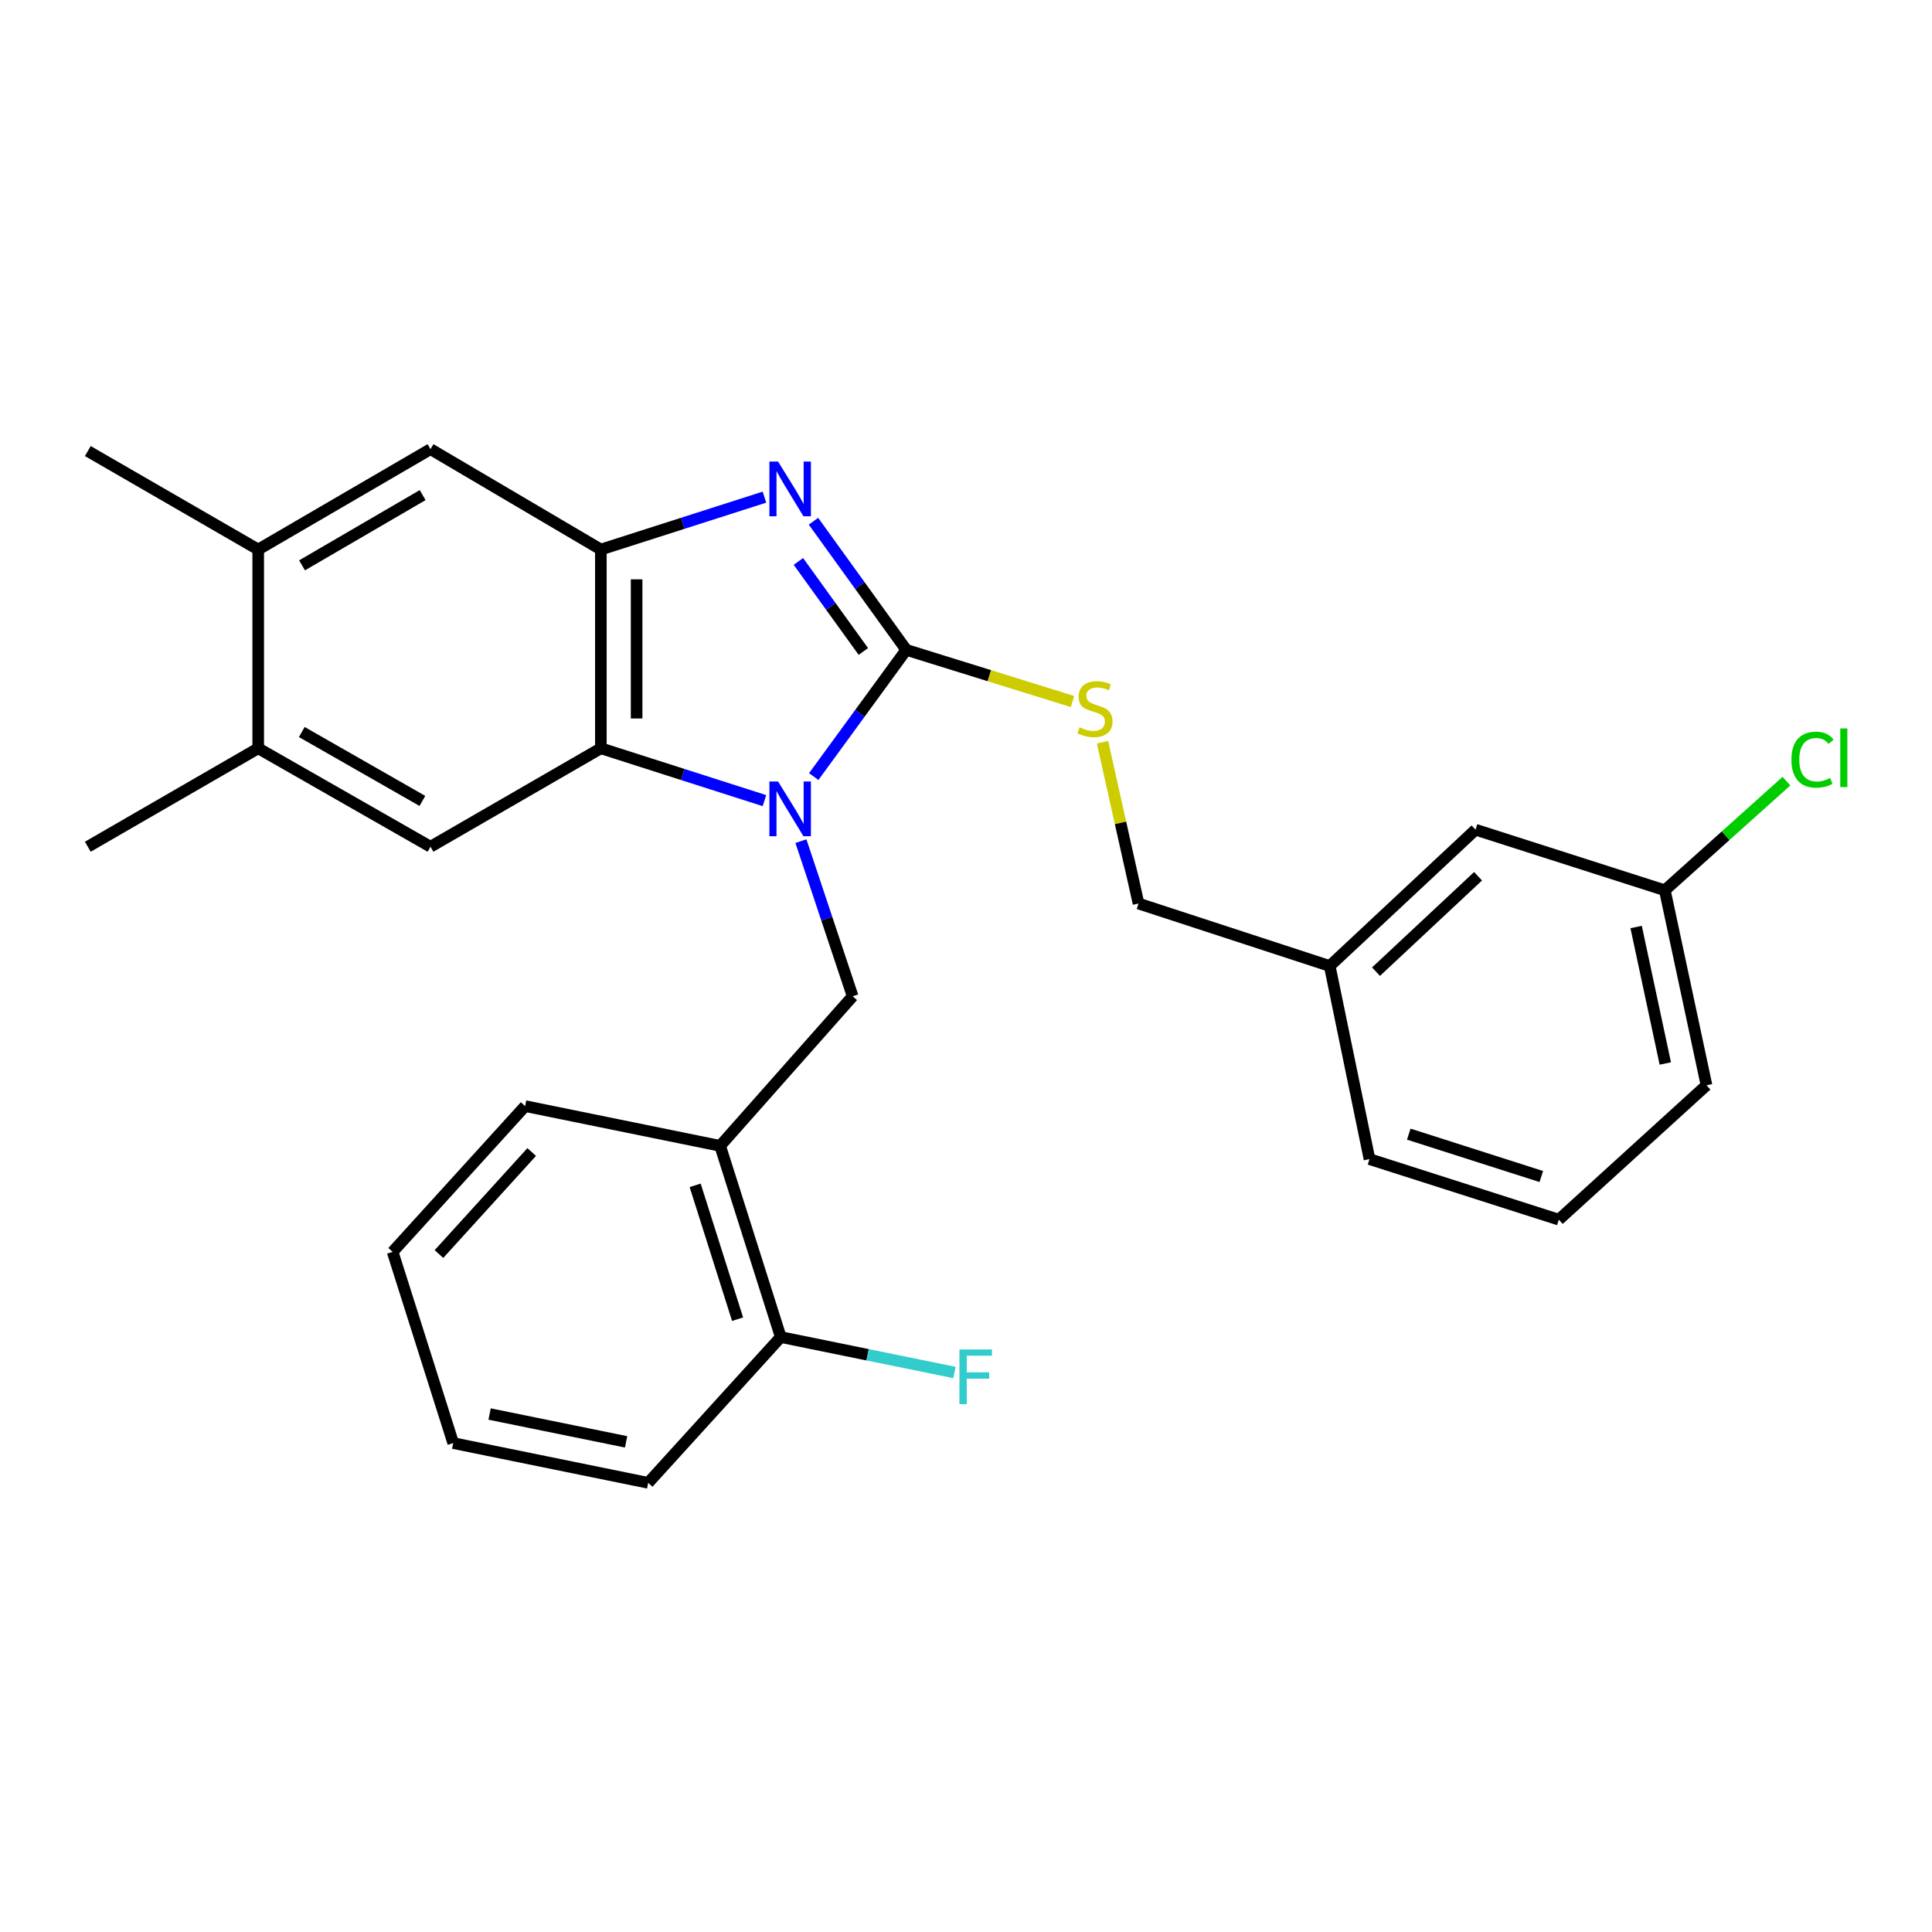 <?xml version='1.0' encoding='iso-8859-1'?>
<svg version='1.1' baseProfile='full'
              xmlns='http://www.w3.org/2000/svg'
                      xmlns:rdkit='http://www.rdkit.org/xml'
                      xmlns:xlink='http://www.w3.org/1999/xlink'
                  xml:space='preserve'
width='1000px' height='1000px' viewBox='0 0 1000 1000'>
<!-- END OF HEADER -->
<rect style='opacity:1.0;fill:#FFFFFF;stroke:none' width='1000' height='1000' x='0' y='0'> </rect>
<path class='bond-0' d='M 421.184,401.956 L 445.13,369.158' style='fill:none;fill-rule:evenodd;stroke:#0000FF;stroke-width:6px;stroke-linecap:butt;stroke-linejoin:miter;stroke-opacity:1' />
<path class='bond-0' d='M 445.13,369.158 L 469.076,336.361' style='fill:none;fill-rule:evenodd;stroke:#000000;stroke-width:6px;stroke-linecap:butt;stroke-linejoin:miter;stroke-opacity:1' />
<path class='bond-2' d='M 395.674,414.404 L 353.341,400.859' style='fill:none;fill-rule:evenodd;stroke:#0000FF;stroke-width:6px;stroke-linecap:butt;stroke-linejoin:miter;stroke-opacity:1' />
<path class='bond-2' d='M 353.341,400.859 L 311.008,387.313' style='fill:none;fill-rule:evenodd;stroke:#000000;stroke-width:6px;stroke-linecap:butt;stroke-linejoin:miter;stroke-opacity:1' />
<path class='bond-4' d='M 414.56,435.38 L 427.947,475.528' style='fill:none;fill-rule:evenodd;stroke:#0000FF;stroke-width:6px;stroke-linecap:butt;stroke-linejoin:miter;stroke-opacity:1' />
<path class='bond-4' d='M 427.947,475.528 L 441.334,515.675' style='fill:none;fill-rule:evenodd;stroke:#000000;stroke-width:6px;stroke-linecap:butt;stroke-linejoin:miter;stroke-opacity:1' />
<path class='bond-1' d='M 469.076,336.361 L 445.065,303.075' style='fill:none;fill-rule:evenodd;stroke:#000000;stroke-width:6px;stroke-linecap:butt;stroke-linejoin:miter;stroke-opacity:1' />
<path class='bond-1' d='M 445.065,303.075 L 421.053,269.789' style='fill:none;fill-rule:evenodd;stroke:#0000FF;stroke-width:6px;stroke-linecap:butt;stroke-linejoin:miter;stroke-opacity:1' />
<path class='bond-1' d='M 446.867,337.199 L 430.059,313.899' style='fill:none;fill-rule:evenodd;stroke:#000000;stroke-width:6px;stroke-linecap:butt;stroke-linejoin:miter;stroke-opacity:1' />
<path class='bond-1' d='M 430.059,313.899 L 413.251,290.599' style='fill:none;fill-rule:evenodd;stroke:#0000FF;stroke-width:6px;stroke-linecap:butt;stroke-linejoin:miter;stroke-opacity:1' />
<path class='bond-7' d='M 469.076,336.361 L 512.102,349.739' style='fill:none;fill-rule:evenodd;stroke:#000000;stroke-width:6px;stroke-linecap:butt;stroke-linejoin:miter;stroke-opacity:1' />
<path class='bond-7' d='M 512.102,349.739 L 555.129,363.117' style='fill:none;fill-rule:evenodd;stroke:#CCCC00;stroke-width:6px;stroke-linecap:butt;stroke-linejoin:miter;stroke-opacity:1' />
<path class='bond-27' d='M 395.674,257.324 L 353.341,270.878' style='fill:none;fill-rule:evenodd;stroke:#0000FF;stroke-width:6px;stroke-linecap:butt;stroke-linejoin:miter;stroke-opacity:1' />
<path class='bond-27' d='M 353.341,270.878 L 311.008,284.432' style='fill:none;fill-rule:evenodd;stroke:#000000;stroke-width:6px;stroke-linecap:butt;stroke-linejoin:miter;stroke-opacity:1' />
<path class='bond-3' d='M 311.008,387.313 L 311.008,284.432' style='fill:none;fill-rule:evenodd;stroke:#000000;stroke-width:6px;stroke-linecap:butt;stroke-linejoin:miter;stroke-opacity:1' />
<path class='bond-3' d='M 329.51,371.881 L 329.51,299.864' style='fill:none;fill-rule:evenodd;stroke:#000000;stroke-width:6px;stroke-linecap:butt;stroke-linejoin:miter;stroke-opacity:1' />
<path class='bond-5' d='M 311.008,387.313 L 222.826,438.265' style='fill:none;fill-rule:evenodd;stroke:#000000;stroke-width:6px;stroke-linecap:butt;stroke-linejoin:miter;stroke-opacity:1' />
<path class='bond-8' d='M 311.008,284.432 L 222.826,232.483' style='fill:none;fill-rule:evenodd;stroke:#000000;stroke-width:6px;stroke-linecap:butt;stroke-linejoin:miter;stroke-opacity:1' />
<path class='bond-6' d='M 441.334,515.675 L 372.743,593.095' style='fill:none;fill-rule:evenodd;stroke:#000000;stroke-width:6px;stroke-linecap:butt;stroke-linejoin:miter;stroke-opacity:1' />
<path class='bond-9' d='M 222.826,438.265 L 133.647,387.313' style='fill:none;fill-rule:evenodd;stroke:#000000;stroke-width:6px;stroke-linecap:butt;stroke-linejoin:miter;stroke-opacity:1' />
<path class='bond-9' d='M 218.628,414.558 L 156.202,378.891' style='fill:none;fill-rule:evenodd;stroke:#000000;stroke-width:6px;stroke-linecap:butt;stroke-linejoin:miter;stroke-opacity:1' />
<path class='bond-11' d='M 372.743,593.095 L 404.114,692.06' style='fill:none;fill-rule:evenodd;stroke:#000000;stroke-width:6px;stroke-linecap:butt;stroke-linejoin:miter;stroke-opacity:1' />
<path class='bond-11' d='M 359.812,613.531 L 381.771,682.806' style='fill:none;fill-rule:evenodd;stroke:#000000;stroke-width:6px;stroke-linecap:butt;stroke-linejoin:miter;stroke-opacity:1' />
<path class='bond-18' d='M 372.743,593.095 L 271.805,572.517' style='fill:none;fill-rule:evenodd;stroke:#000000;stroke-width:6px;stroke-linecap:butt;stroke-linejoin:miter;stroke-opacity:1' />
<path class='bond-12' d='M 570.665,384.2 L 579.981,425.932' style='fill:none;fill-rule:evenodd;stroke:#CCCC00;stroke-width:6px;stroke-linecap:butt;stroke-linejoin:miter;stroke-opacity:1' />
<path class='bond-12' d='M 579.981,425.932 L 589.297,467.663' style='fill:none;fill-rule:evenodd;stroke:#000000;stroke-width:6px;stroke-linecap:butt;stroke-linejoin:miter;stroke-opacity:1' />
<path class='bond-28' d='M 222.826,232.483 L 133.647,284.432' style='fill:none;fill-rule:evenodd;stroke:#000000;stroke-width:6px;stroke-linecap:butt;stroke-linejoin:miter;stroke-opacity:1' />
<path class='bond-28' d='M 218.762,256.263 L 156.337,292.627' style='fill:none;fill-rule:evenodd;stroke:#000000;stroke-width:6px;stroke-linecap:butt;stroke-linejoin:miter;stroke-opacity:1' />
<path class='bond-10' d='M 133.647,387.313 L 133.647,284.432' style='fill:none;fill-rule:evenodd;stroke:#000000;stroke-width:6px;stroke-linecap:butt;stroke-linejoin:miter;stroke-opacity:1' />
<path class='bond-20' d='M 133.647,387.313 L 45.455,438.265' style='fill:none;fill-rule:evenodd;stroke:#000000;stroke-width:6px;stroke-linecap:butt;stroke-linejoin:miter;stroke-opacity:1' />
<path class='bond-21' d='M 133.647,284.432 L 45.455,233.47' style='fill:none;fill-rule:evenodd;stroke:#000000;stroke-width:6px;stroke-linecap:butt;stroke-linejoin:miter;stroke-opacity:1' />
<path class='bond-13' d='M 404.114,692.06 L 449.07,701.228' style='fill:none;fill-rule:evenodd;stroke:#000000;stroke-width:6px;stroke-linecap:butt;stroke-linejoin:miter;stroke-opacity:1' />
<path class='bond-13' d='M 449.07,701.228 L 494.027,710.396' style='fill:none;fill-rule:evenodd;stroke:#33CCCC;stroke-width:6px;stroke-linecap:butt;stroke-linejoin:miter;stroke-opacity:1' />
<path class='bond-22' d='M 404.114,692.06 L 335.513,767.517' style='fill:none;fill-rule:evenodd;stroke:#000000;stroke-width:6px;stroke-linecap:butt;stroke-linejoin:miter;stroke-opacity:1' />
<path class='bond-16' d='M 589.297,467.663 L 688.262,500' style='fill:none;fill-rule:evenodd;stroke:#000000;stroke-width:6px;stroke-linecap:butt;stroke-linejoin:miter;stroke-opacity:1' />
<path class='bond-14' d='M 763.729,429.446 L 688.262,500' style='fill:none;fill-rule:evenodd;stroke:#000000;stroke-width:6px;stroke-linecap:butt;stroke-linejoin:miter;stroke-opacity:1' />
<path class='bond-14' d='M 765.045,453.545 L 712.218,502.932' style='fill:none;fill-rule:evenodd;stroke:#000000;stroke-width:6px;stroke-linecap:butt;stroke-linejoin:miter;stroke-opacity:1' />
<path class='bond-15' d='M 763.729,429.446 L 861.717,460.807' style='fill:none;fill-rule:evenodd;stroke:#000000;stroke-width:6px;stroke-linecap:butt;stroke-linejoin:miter;stroke-opacity:1' />
<path class='bond-17' d='M 861.717,460.807 L 893.19,432.563' style='fill:none;fill-rule:evenodd;stroke:#000000;stroke-width:6px;stroke-linecap:butt;stroke-linejoin:miter;stroke-opacity:1' />
<path class='bond-17' d='M 893.19,432.563 L 924.663,404.32' style='fill:none;fill-rule:evenodd;stroke:#00CC00;stroke-width:6px;stroke-linecap:butt;stroke-linejoin:miter;stroke-opacity:1' />
<path class='bond-30' d='M 861.717,460.807 L 883.282,561.735' style='fill:none;fill-rule:evenodd;stroke:#000000;stroke-width:6px;stroke-linecap:butt;stroke-linejoin:miter;stroke-opacity:1' />
<path class='bond-30' d='M 846.859,479.812 L 861.954,550.461' style='fill:none;fill-rule:evenodd;stroke:#000000;stroke-width:6px;stroke-linecap:butt;stroke-linejoin:miter;stroke-opacity:1' />
<path class='bond-24' d='M 688.262,500 L 708.85,599.951' style='fill:none;fill-rule:evenodd;stroke:#000000;stroke-width:6px;stroke-linecap:butt;stroke-linejoin:miter;stroke-opacity:1' />
<path class='bond-25' d='M 271.805,572.517 L 203.224,647.964' style='fill:none;fill-rule:evenodd;stroke:#000000;stroke-width:6px;stroke-linecap:butt;stroke-linejoin:miter;stroke-opacity:1' />
<path class='bond-25' d='M 275.209,596.279 L 227.202,649.092' style='fill:none;fill-rule:evenodd;stroke:#000000;stroke-width:6px;stroke-linecap:butt;stroke-linejoin:miter;stroke-opacity:1' />
<path class='bond-19' d='M 806.839,631.292 L 708.85,599.951' style='fill:none;fill-rule:evenodd;stroke:#000000;stroke-width:6px;stroke-linecap:butt;stroke-linejoin:miter;stroke-opacity:1' />
<path class='bond-19' d='M 797.777,608.968 L 729.185,587.03' style='fill:none;fill-rule:evenodd;stroke:#000000;stroke-width:6px;stroke-linecap:butt;stroke-linejoin:miter;stroke-opacity:1' />
<path class='bond-23' d='M 806.839,631.292 L 883.282,561.735' style='fill:none;fill-rule:evenodd;stroke:#000000;stroke-width:6px;stroke-linecap:butt;stroke-linejoin:miter;stroke-opacity:1' />
<path class='bond-29' d='M 335.513,767.517 L 234.585,746.939' style='fill:none;fill-rule:evenodd;stroke:#000000;stroke-width:6px;stroke-linecap:butt;stroke-linejoin:miter;stroke-opacity:1' />
<path class='bond-29' d='M 324.07,746.301 L 253.421,731.897' style='fill:none;fill-rule:evenodd;stroke:#000000;stroke-width:6px;stroke-linecap:butt;stroke-linejoin:miter;stroke-opacity:1' />
<path class='bond-26' d='M 203.224,647.964 L 234.585,746.939' style='fill:none;fill-rule:evenodd;stroke:#000000;stroke-width:6px;stroke-linecap:butt;stroke-linejoin:miter;stroke-opacity:1' />
<path  class='atom-0' d='M 402.726 404.504
L 412.006 419.504
Q 412.926 420.984, 414.406 423.664
Q 415.886 426.344, 415.966 426.504
L 415.966 404.504
L 419.726 404.504
L 419.726 432.824
L 415.846 432.824
L 405.886 416.424
Q 404.726 414.504, 403.486 412.304
Q 402.286 410.104, 401.926 409.424
L 401.926 432.824
L 398.246 432.824
L 398.246 404.504
L 402.726 404.504
' fill='#0000FF'/>
<path  class='atom-2' d='M 402.726 238.901
L 412.006 253.901
Q 412.926 255.381, 414.406 258.061
Q 415.886 260.741, 415.966 260.901
L 415.966 238.901
L 419.726 238.901
L 419.726 267.221
L 415.846 267.221
L 405.886 250.821
Q 404.726 248.901, 403.486 246.701
Q 402.286 244.501, 401.926 243.821
L 401.926 267.221
L 398.246 267.221
L 398.246 238.901
L 402.726 238.901
' fill='#0000FF'/>
<path  class='atom-8' d='M 558.766 376.455
Q 559.086 376.575, 560.406 377.135
Q 561.726 377.695, 563.166 378.055
Q 564.646 378.375, 566.086 378.375
Q 568.766 378.375, 570.326 377.095
Q 571.886 375.775, 571.886 373.495
Q 571.886 371.935, 571.086 370.975
Q 570.326 370.015, 569.126 369.495
Q 567.926 368.975, 565.926 368.375
Q 563.406 367.615, 561.886 366.895
Q 560.406 366.175, 559.326 364.655
Q 558.286 363.135, 558.286 360.575
Q 558.286 357.015, 560.686 354.815
Q 563.126 352.615, 567.926 352.615
Q 571.206 352.615, 574.926 354.175
L 574.006 357.255
Q 570.606 355.855, 568.046 355.855
Q 565.286 355.855, 563.766 357.015
Q 562.246 358.135, 562.286 360.095
Q 562.286 361.615, 563.046 362.535
Q 563.846 363.455, 564.966 363.975
Q 566.126 364.495, 568.046 365.095
Q 570.606 365.895, 572.126 366.695
Q 573.646 367.495, 574.726 369.135
Q 575.846 370.735, 575.846 373.495
Q 575.846 377.415, 573.206 379.535
Q 570.606 381.615, 566.246 381.615
Q 563.726 381.615, 561.806 381.055
Q 559.926 380.535, 557.686 379.615
L 558.766 376.455
' fill='#CCCC00'/>
<path  class='atom-14' d='M 496.601 698.478
L 513.441 698.478
L 513.441 701.718
L 500.401 701.718
L 500.401 710.318
L 512.001 710.318
L 512.001 713.598
L 500.401 713.598
L 500.401 726.798
L 496.601 726.798
L 496.601 698.478
' fill='#33CCCC'/>
<path  class='atom-18' d='M 927.231 393.196
Q 927.231 386.156, 930.511 382.476
Q 933.831 378.756, 940.111 378.756
Q 945.951 378.756, 949.071 382.876
L 946.431 385.036
Q 944.151 382.036, 940.111 382.036
Q 935.831 382.036, 933.551 384.916
Q 931.311 387.756, 931.311 393.196
Q 931.311 398.796, 933.631 401.676
Q 935.991 404.556, 940.551 404.556
Q 943.671 404.556, 947.311 402.676
L 948.431 405.676
Q 946.951 406.636, 944.711 407.196
Q 942.471 407.756, 939.991 407.756
Q 933.831 407.756, 930.511 403.996
Q 927.231 400.236, 927.231 393.196
' fill='#00CC00'/>
<path  class='atom-18' d='M 952.511 377.036
L 956.191 377.036
L 956.191 407.396
L 952.511 407.396
L 952.511 377.036
' fill='#00CC00'/>
</svg>
